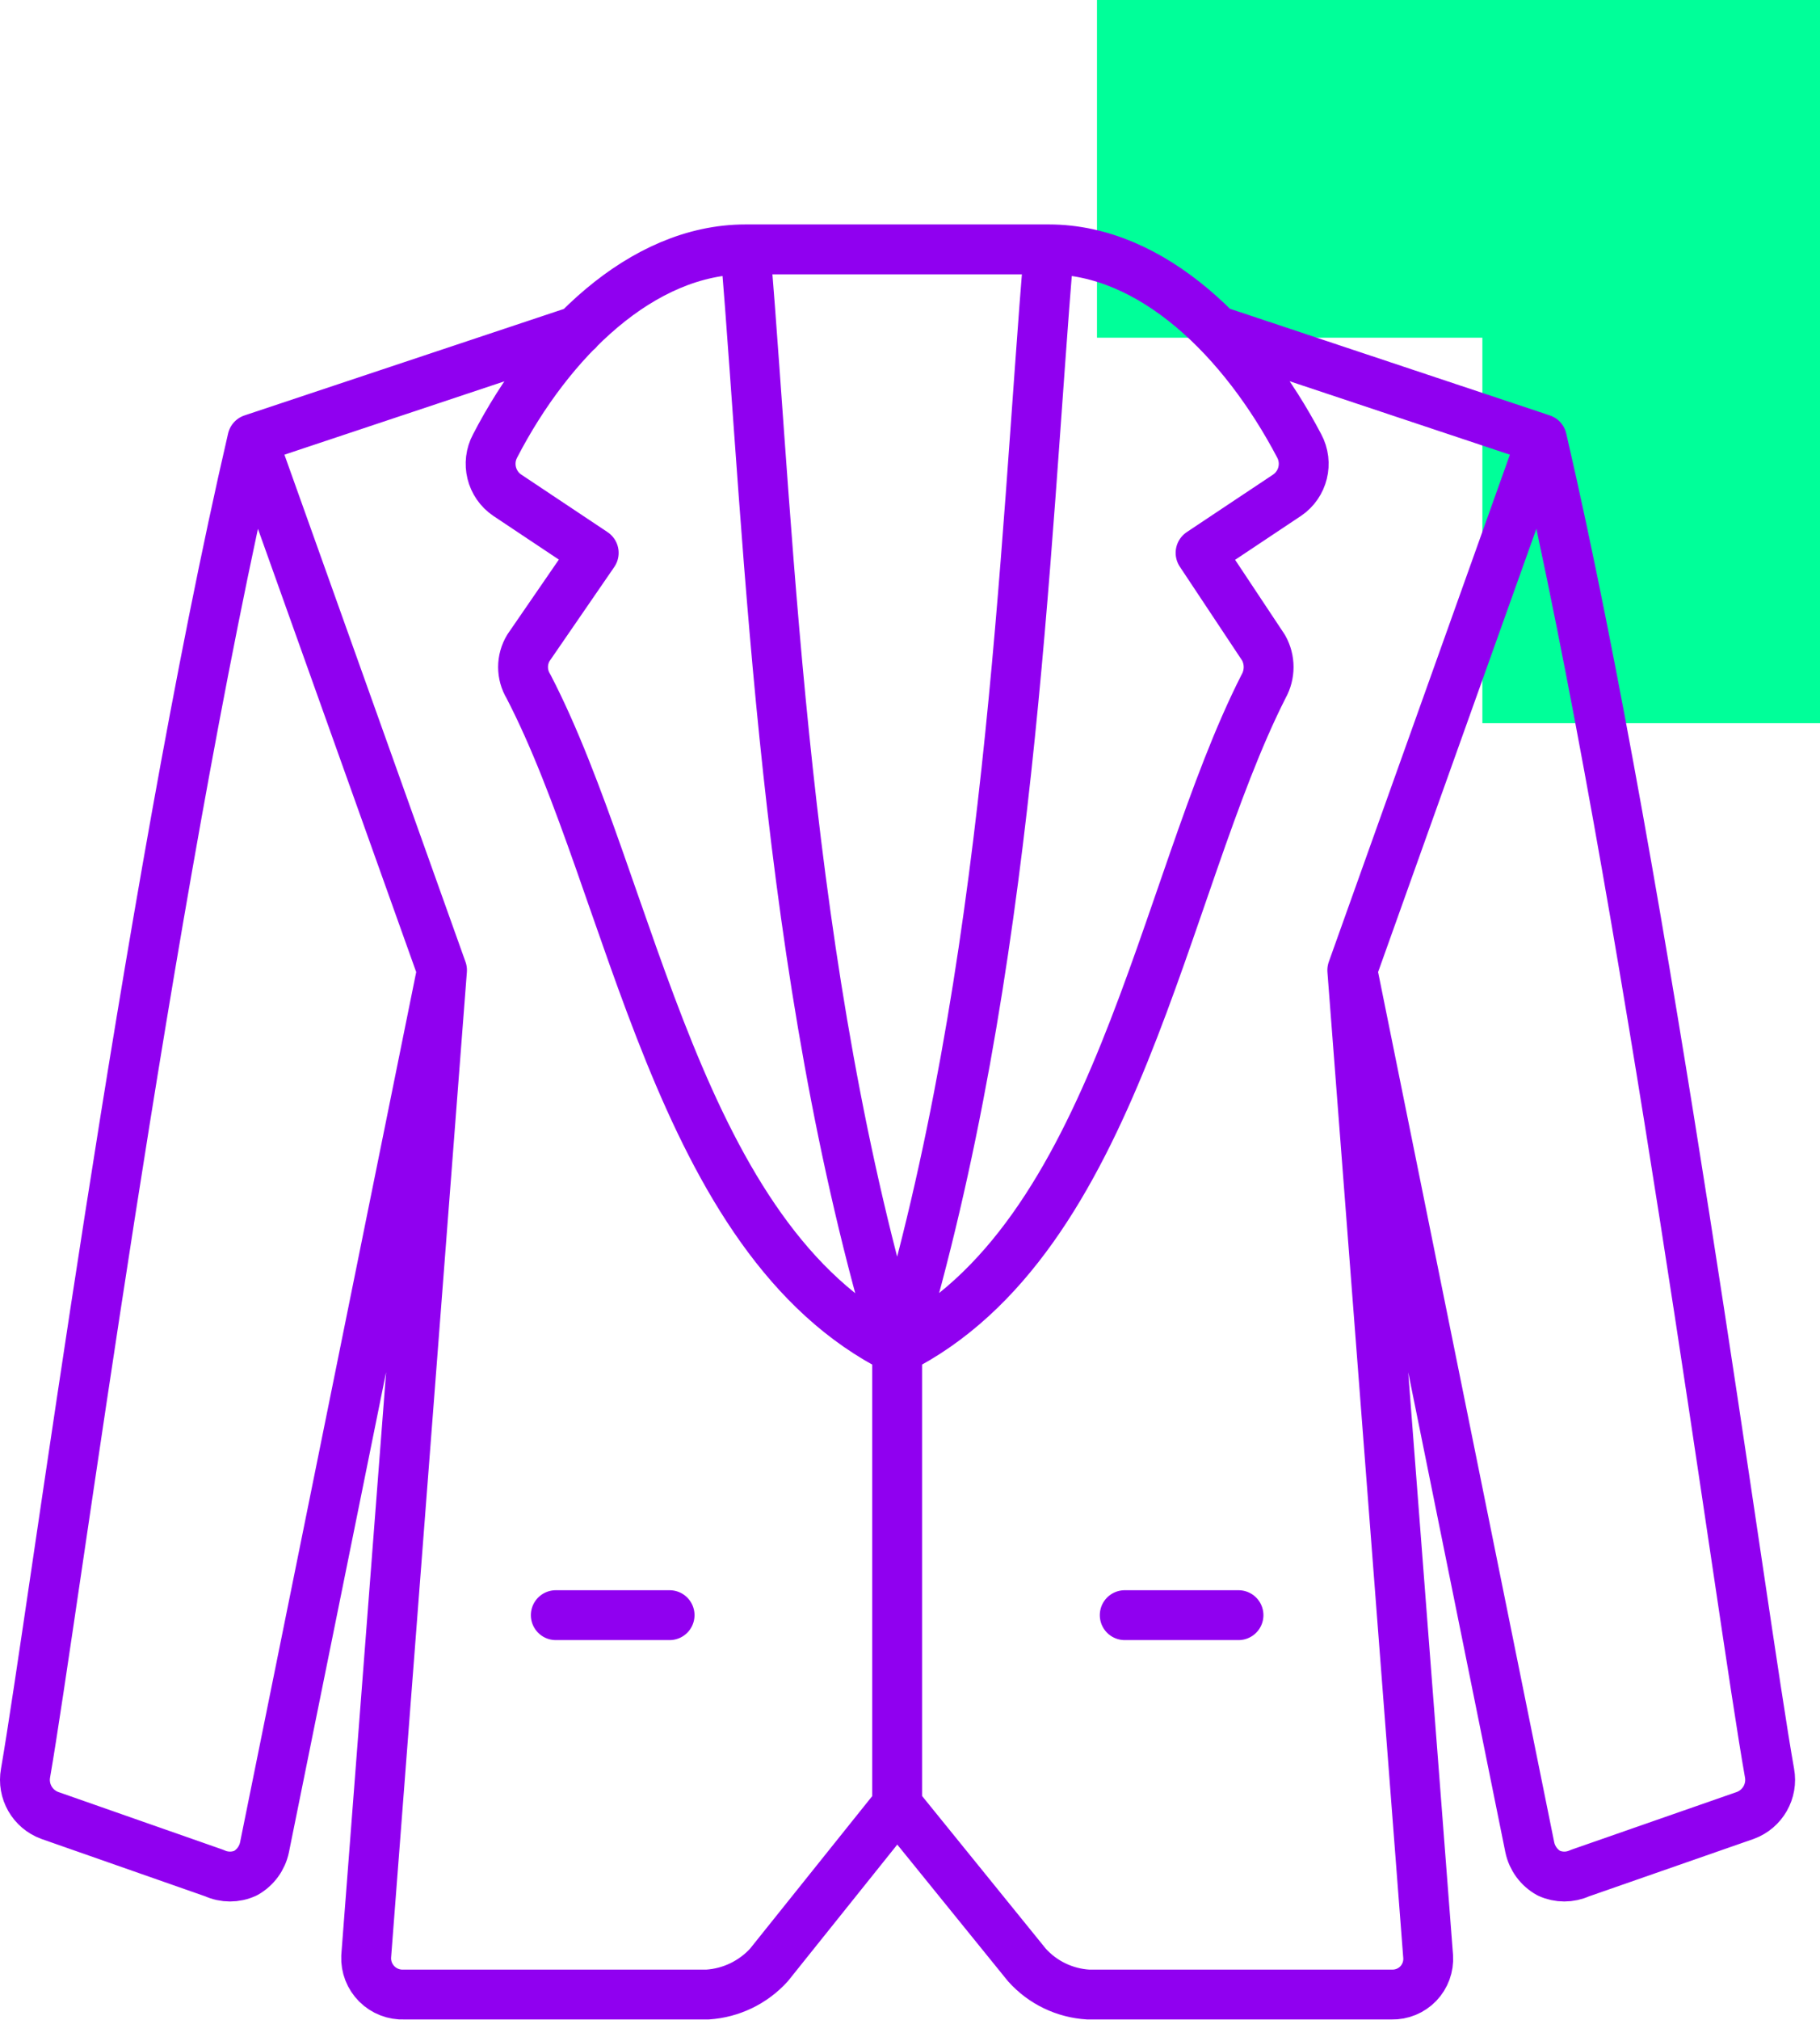 <svg xmlns="http://www.w3.org/2000/svg" width="73" height="81" viewBox="0 0 73 81" fill="none"><path d="M73 29H59.458L59.458 13.541L44 13.541L44 0L73 0V29Z" fill="#00FF99"></path><path d="M48.794 13.256L61.847 17.607M61.847 17.607L54.24 38.905M61.847 17.607C66.076 35.862 69.849 64.767 70.975 71.096C71.109 71.825 70.698 72.545 70.001 72.799L63.368 75.112C62.972 75.294 62.517 75.294 62.121 75.112C61.73 74.893 61.452 74.516 61.36 74.077L54.24 38.905M54.24 38.905L57.283 78.459C57.309 78.859 57.165 79.251 56.888 79.541C56.61 79.83 56.224 79.989 55.823 79.98H43.652C42.706 79.925 41.82 79.499 41.188 78.793L35.985 72.373M35.985 72.373L30.843 78.793C30.206 79.493 29.323 79.919 28.378 79.98H16.208C15.799 79.997 15.402 79.843 15.113 79.553C14.824 79.264 14.669 78.867 14.687 78.459L17.729 38.905M35.985 72.373V54.118M17.729 38.905L10.123 17.607M17.729 38.905L10.609 74.077C10.517 74.516 10.24 74.893 9.849 75.112C9.453 75.294 8.997 75.294 8.601 75.112L1.999 72.799C1.302 72.545 0.891 71.825 1.025 71.096C2.121 64.767 5.893 35.862 10.123 17.607M10.123 17.607L23.175 13.256M35.985 54.118C40.549 38.905 41.066 22.17 42.07 10M35.985 54.118C31.421 38.905 30.904 22.17 29.9 10M35.985 54.118C44.808 49.706 46.573 35.619 50.681 27.525C50.952 27.044 50.952 26.455 50.681 25.974L48.155 22.17L51.624 19.858C52.269 19.421 52.479 18.567 52.111 17.88C49.889 13.651 46.238 10 42.07 10M35.985 54.118C27.131 49.706 25.396 35.619 21.198 27.525C20.907 27.049 20.907 26.45 21.198 25.974L23.814 22.17L20.346 19.858C19.701 19.421 19.491 18.567 19.859 17.88C22.05 13.651 25.731 10 29.9 10M42.07 10H29.9M22.293 64.767H26.857M45.113 64.767H49.676" stroke="#9000F0" stroke-width="2" stroke-linecap="round" stroke-linejoin="round"></path></svg>